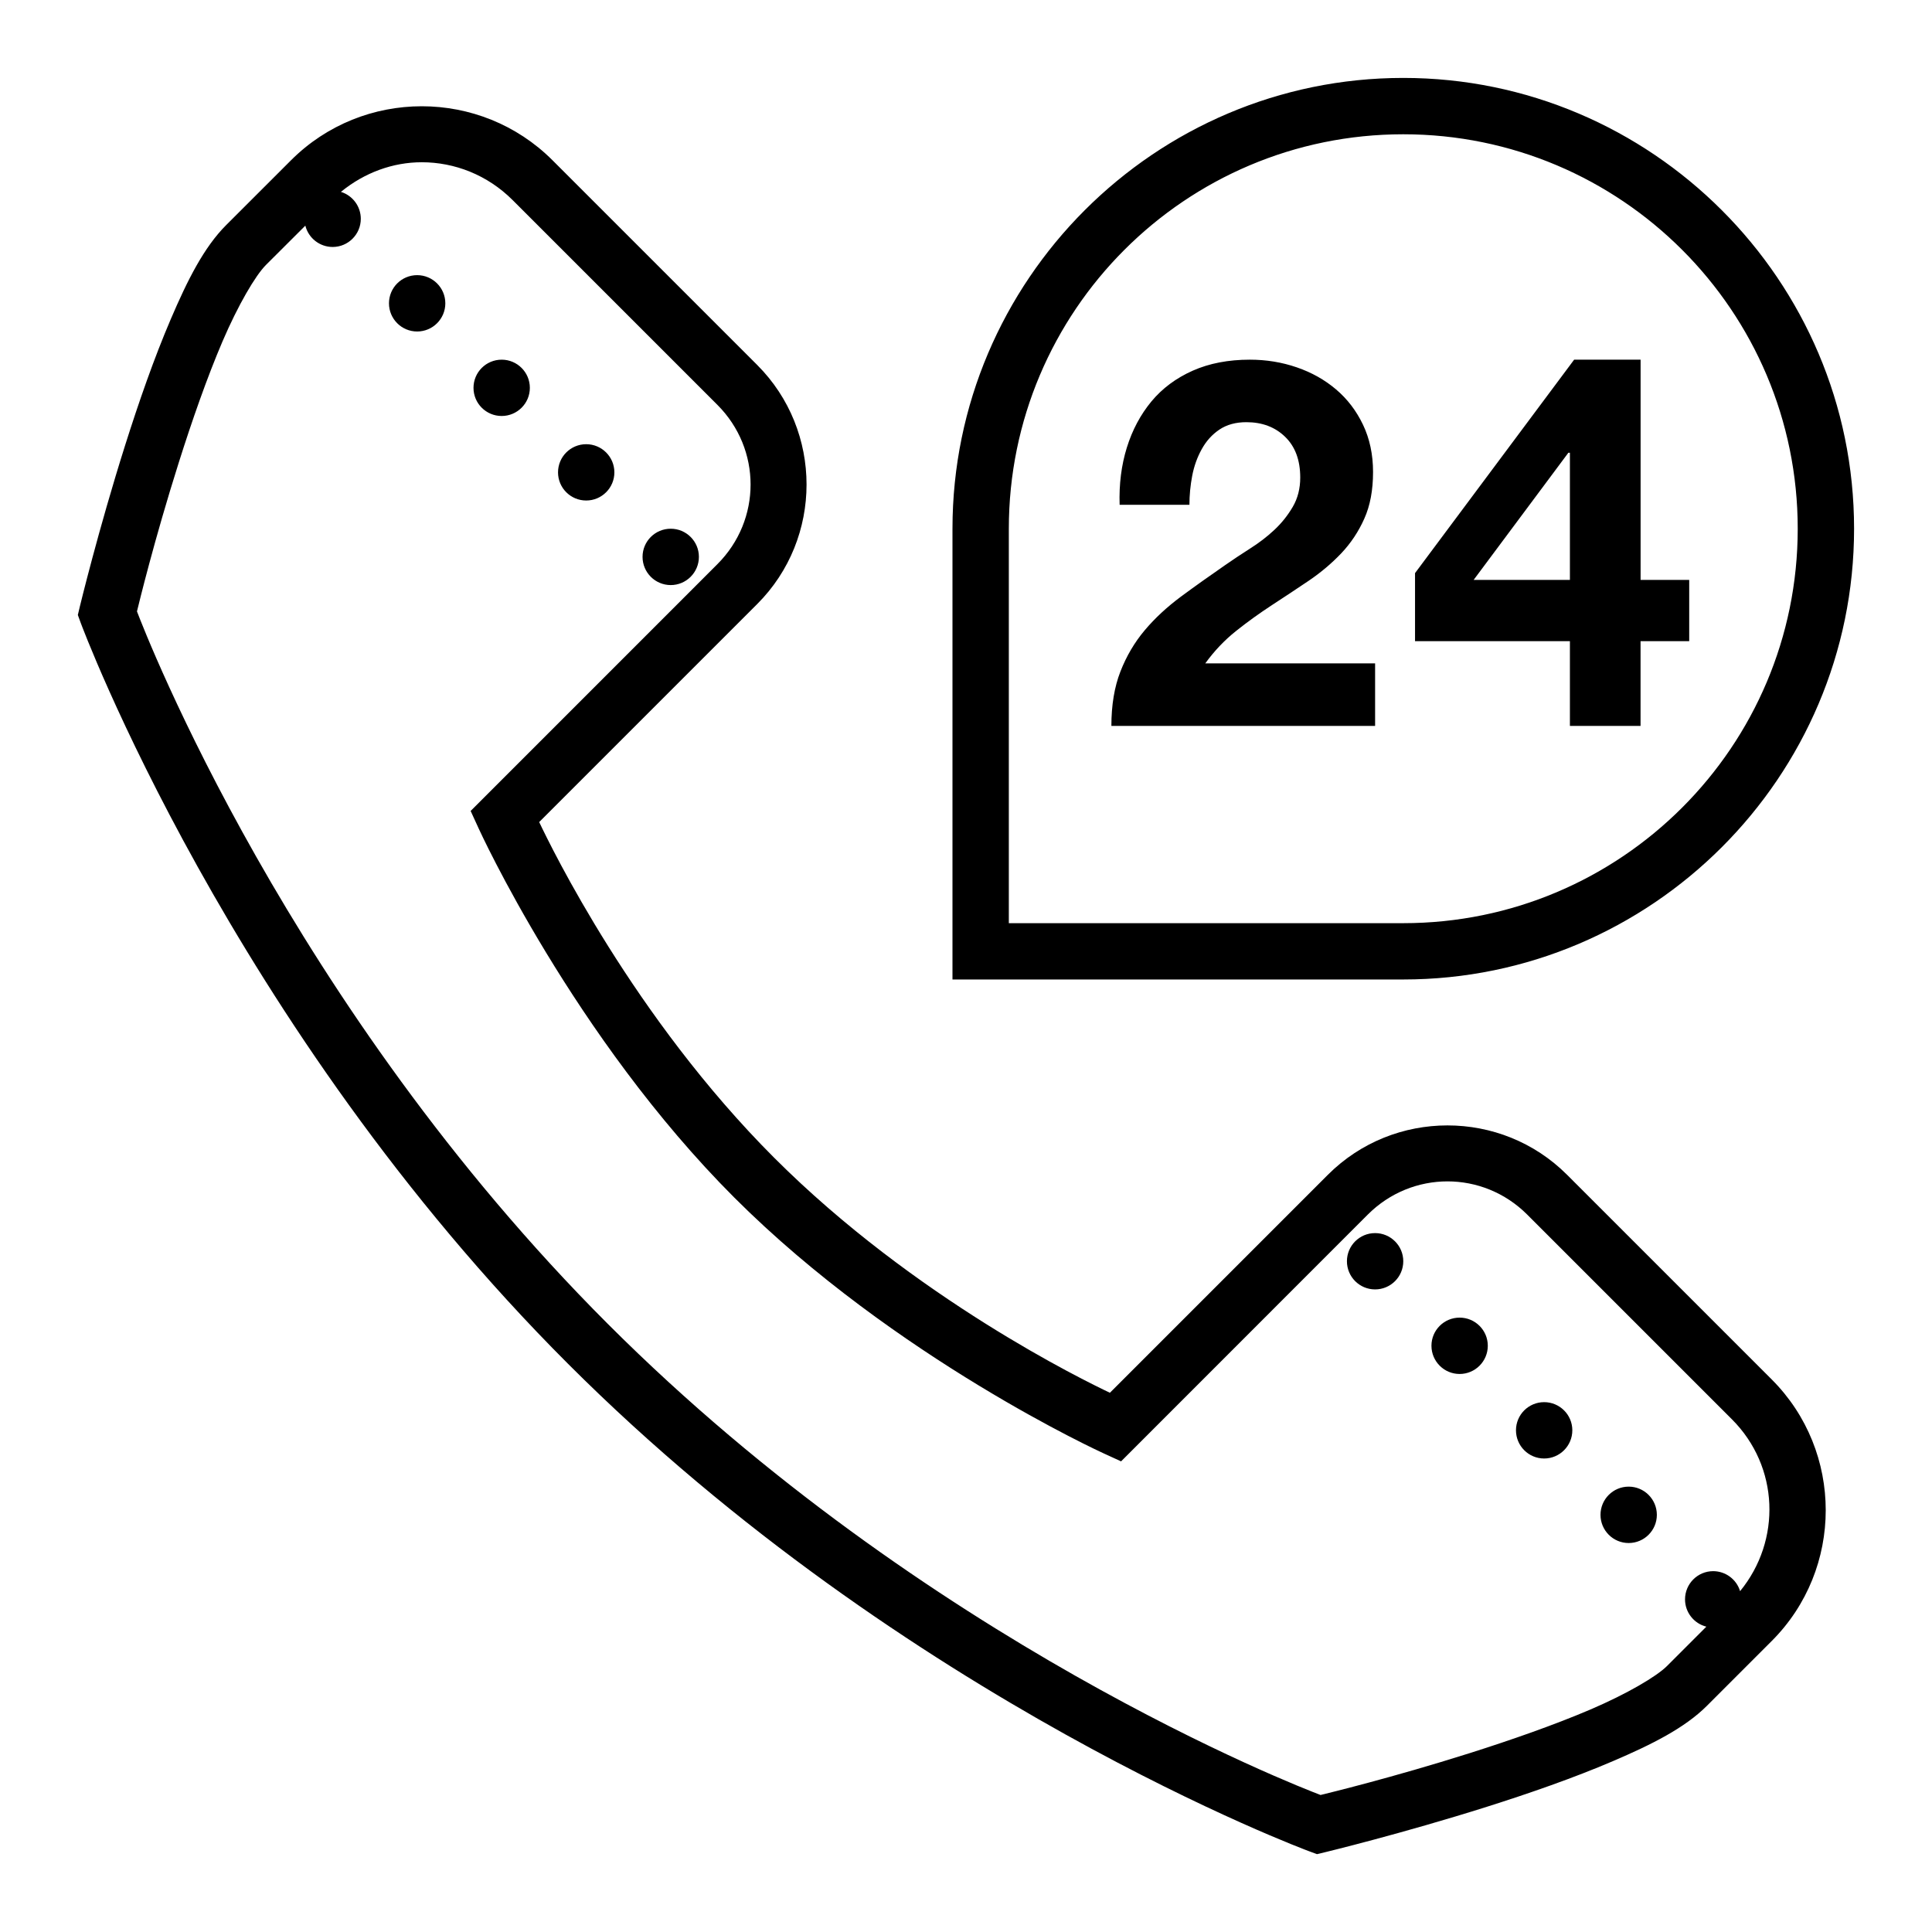 <svg width="48" height="48" viewBox="0 0 48 48" fill="none" xmlns="http://www.w3.org/2000/svg">
<g clip-path="url(#clip0_598_2297)">
<path d="M34.864 1.936C28.694 1.936 23.664 6.966 23.664 13.136V24.335H34.864C41.033 24.335 46.064 19.305 46.064 13.136C46.064 6.966 41.033 1.936 34.864 1.936ZM10.479 2.64C9.301 2.64 8.124 3.088 7.23 3.982L5.62 5.591C5.067 6.143 4.657 6.961 4.243 7.929C3.828 8.897 3.443 10.006 3.109 11.062C2.442 13.172 1.983 15.072 1.983 15.072L1.934 15.279L2.007 15.479C2.007 15.479 5.709 25.481 14.114 33.885C22.519 42.29 32.52 45.992 32.52 45.992L32.72 46.066L32.928 46.016C32.928 46.016 34.827 45.557 36.938 44.89C37.993 44.556 39.102 44.171 40.07 43.756C41.038 43.342 41.856 42.932 42.408 42.38L44.018 40.77C45.807 38.982 45.807 36.061 44.018 34.272L38.932 29.186C37.298 27.552 34.627 27.552 32.992 29.186L27.575 34.603C26.95 34.305 22.731 32.261 19.235 28.765C15.738 25.268 13.693 21.048 13.396 20.424L18.813 15.007C20.447 13.373 20.447 10.703 18.813 9.068L13.727 3.982C12.833 3.088 11.656 2.64 10.479 2.64ZM34.864 3.336C40.274 3.336 44.664 7.726 44.664 13.136C44.664 18.546 40.274 22.936 34.864 22.936H25.064V13.136C25.064 7.726 29.454 3.336 34.864 3.336ZM10.479 4.031C11.294 4.031 12.11 4.345 12.737 4.972L17.823 10.058C18.923 11.158 18.923 12.918 17.823 14.017L11.693 20.148L11.896 20.591C11.896 20.591 14.25 25.76 18.245 29.755C22.241 33.75 27.41 36.104 27.41 36.104L27.853 36.307L33.982 30.176C35.082 29.076 36.843 29.076 37.943 30.176L43.029 35.262C44.205 36.438 44.263 38.273 43.232 39.532C43.143 39.237 42.871 39.036 42.564 39.035C42.177 39.035 41.864 39.349 41.864 39.736C41.864 40.056 42.083 40.336 42.394 40.414L41.418 41.39C41.154 41.654 40.419 42.084 39.519 42.47C38.619 42.855 37.543 43.23 36.515 43.556C34.569 44.171 32.992 44.551 32.809 44.596C32.251 44.384 23.016 40.808 15.104 32.895C7.191 24.983 3.615 15.748 3.403 15.19C3.448 15.007 3.828 13.43 4.444 11.484C4.769 10.456 5.144 9.38 5.529 8.48C5.915 7.58 6.345 6.845 6.609 6.581L7.586 5.606C7.664 5.917 7.943 6.135 8.264 6.136C8.65 6.136 8.964 5.822 8.964 5.436C8.964 5.129 8.763 4.858 8.47 4.767C9.058 4.286 9.764 4.031 10.479 4.031ZM10.364 6.836C9.977 6.836 9.664 7.149 9.664 7.536C9.664 7.922 9.977 8.236 10.364 8.236C10.75 8.236 11.064 7.922 11.064 7.536C11.064 7.149 10.75 6.836 10.364 6.836ZM12.464 8.936C12.077 8.936 11.764 9.249 11.764 9.636C11.764 10.022 12.077 10.335 12.464 10.335C12.85 10.335 13.164 10.022 13.164 9.636C13.164 9.249 12.85 8.936 12.464 8.936ZM31.053 8.936C30.518 8.936 30.045 9.027 29.634 9.209C29.222 9.392 28.879 9.646 28.607 9.973C28.336 10.301 28.132 10.683 27.996 11.12C27.86 11.558 27.8 12.033 27.817 12.542H29.551C29.551 12.304 29.574 12.063 29.62 11.82C29.667 11.578 29.746 11.359 29.857 11.159C29.968 10.958 30.113 10.796 30.296 10.673C30.479 10.55 30.703 10.489 30.966 10.489C31.356 10.489 31.678 10.609 31.928 10.852C32.179 11.095 32.304 11.432 32.304 11.865C32.304 12.137 32.242 12.381 32.118 12.593C31.994 12.805 31.843 12.995 31.66 13.166C31.478 13.336 31.276 13.491 31.055 13.63C30.834 13.771 30.625 13.91 30.43 14.046C30.048 14.31 29.685 14.568 29.34 14.823C28.996 15.079 28.695 15.356 28.441 15.658C28.186 15.96 27.985 16.303 27.836 16.685C27.687 17.067 27.612 17.518 27.612 18.035H34.164V16.481H29.945C30.166 16.176 30.42 15.907 30.709 15.677C30.997 15.447 31.296 15.233 31.602 15.033C31.907 14.834 32.212 14.633 32.514 14.429C32.815 14.225 33.085 13.997 33.323 13.747C33.561 13.495 33.752 13.209 33.896 12.885C34.041 12.563 34.113 12.177 34.113 11.726C34.113 11.293 34.03 10.902 33.864 10.553C33.698 10.206 33.475 9.913 33.194 9.675C32.914 9.437 32.589 9.254 32.219 9.127C31.85 9 31.461 8.936 31.053 8.936ZM39.109 8.936L35.156 14.239V15.929H39.004V18.035H40.759V15.929H41.968V14.408H40.76V8.936H39.109ZM14.564 11.036C14.177 11.036 13.864 11.349 13.864 11.736C13.864 12.122 14.177 12.435 14.564 12.435C14.95 12.435 15.264 12.122 15.264 11.736C15.264 11.349 14.95 11.036 14.564 11.036ZM38.965 11.249H39.004V14.408H36.612L38.965 11.249ZM16.664 13.136C16.277 13.136 15.964 13.449 15.964 13.835C15.964 14.222 16.277 14.536 16.664 14.536C17.05 14.536 17.364 14.222 17.364 13.835C17.364 13.449 17.05 13.136 16.664 13.136ZM34.164 30.636C33.777 30.636 33.464 30.949 33.464 31.335C33.464 31.722 33.777 32.035 34.164 32.035C34.55 32.035 34.864 31.722 34.864 31.335C34.864 30.949 34.55 30.636 34.164 30.636ZM36.264 32.736C35.877 32.736 35.564 33.049 35.564 33.435C35.564 33.822 35.877 34.136 36.264 34.136C36.65 34.136 36.964 33.822 36.964 33.435C36.964 33.049 36.65 32.736 36.264 32.736ZM38.364 34.836C37.977 34.836 37.664 35.149 37.664 35.535C37.664 35.922 37.977 36.236 38.364 36.236C38.75 36.236 39.064 35.922 39.064 35.535C39.064 35.149 38.75 34.836 38.364 34.836ZM40.464 36.935C40.077 36.935 39.764 37.249 39.764 37.636C39.764 38.022 40.077 38.336 40.464 38.336C40.85 38.336 41.164 38.022 41.164 37.636C41.164 37.249 40.85 36.935 40.464 36.935Z" fill="black"/>
</g>
<defs>
<clipPath id="clip0_598_2297">
<rect width="48" height="48" fill="white"/>
</clipPath>
</defs>
</svg>
